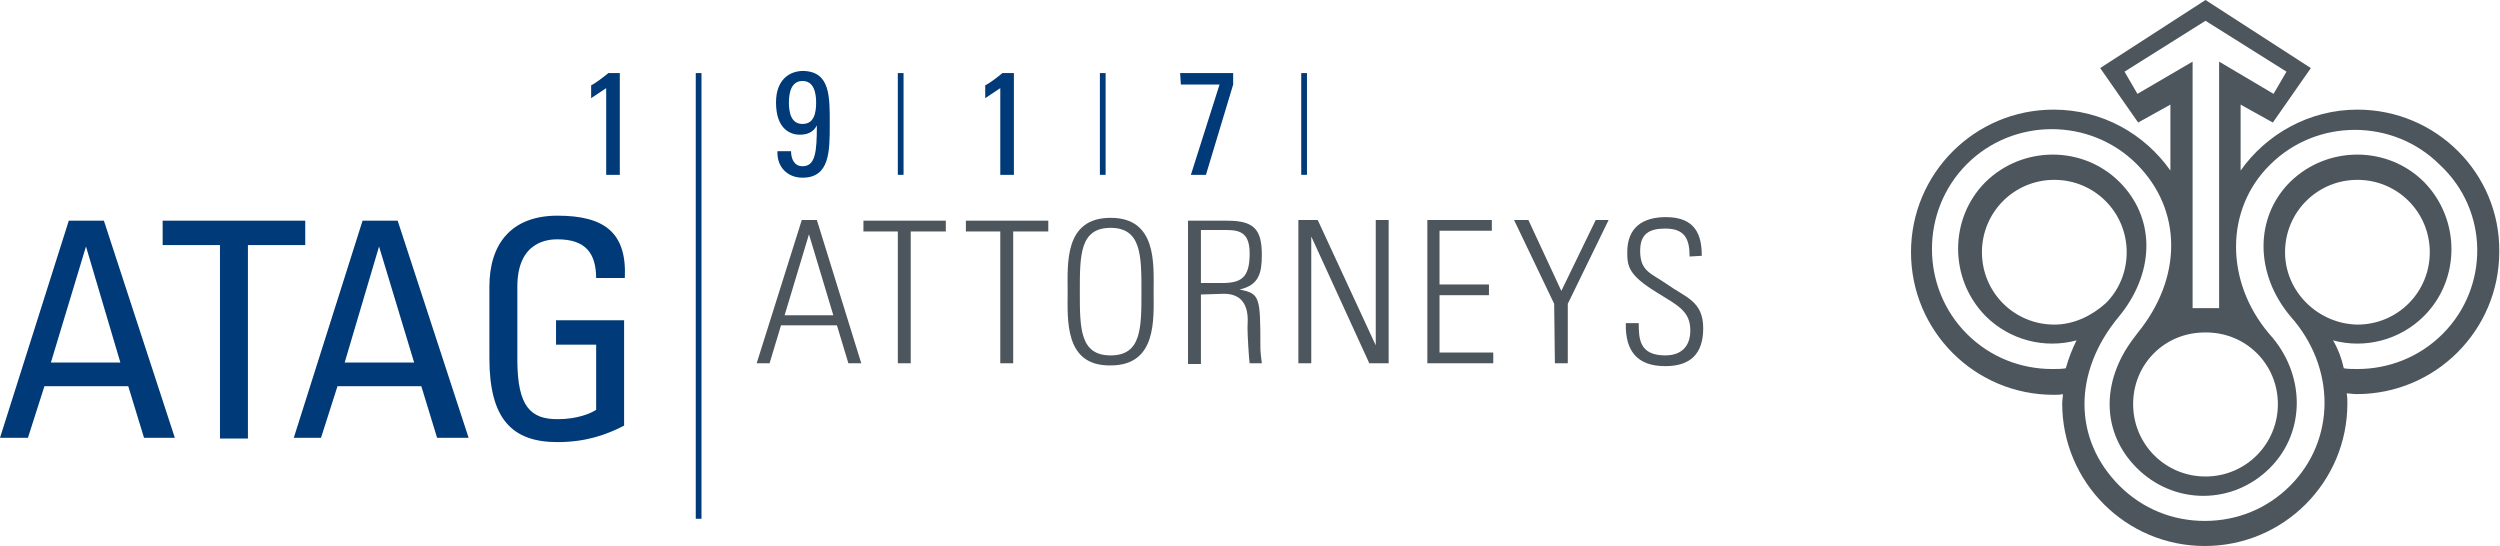 <?xml version="1.0" encoding="utf-8"?>
<!-- Generator: Adobe Illustrator 21.1.0, SVG Export Plug-In . SVG Version: 6.00 Build 0)  -->
<!DOCTYPE svg PUBLIC "-//W3C//DTD SVG 1.1//EN" "http://www.w3.org/Graphics/SVG/1.1/DTD/svg11.dtd">
<svg version="1.1" id="Ebene_1" xmlns="http://www.w3.org/2000/svg" xmlns:xlink="http://www.w3.org/1999/xlink" x="0px" y="0px"
	 viewBox="0 0 348.9 76.2" style="enable-background:new 0 0 348.9 76.2;" xml:space="preserve">
<style type="text/css">
	.st0{fill:#003A78;}
	.st1{fill:#4C565C;}
</style>
<g>
	<g>
		<rect x="125.3" y="10.2" class="st0" width="0.8" height="14.2"/>
	</g>
	<g>
		<rect x="153.5" y="10.2" class="st0" width="0.8" height="14.2"/>
	</g>
	<g>
		<rect x="181.6" y="10.2" class="st0" width="0.8" height="14.2"/>
	</g>
	<g>
		<g>
			<path class="st0" d="M9.6,30.8h4.9l9.9,30.3h-4.3l-2.2-7.2H6.2l-2.3,7.2H0L9.6,30.8z M12,34.4L12,34.4L7.1,50.6h9.7L12,34.4z"/>
			<path class="st0" d="M42.6,30.8v3.4h-8v27h-3.9v-27h-8v-3.4C22.7,30.8,42.6,30.8,42.6,30.8z"/>
			<path class="st0" d="M50.6,30.8h4.9l9.9,30.3H61l-2.2-7.2H47.1l-2.3,7.2H41L50.6,30.8z M52.9,34.4L52.9,34.4l-4.8,16.2h9.7
				L52.9,34.4z"/>
			<path class="st0" d="M83.2,38.9c0-3.6-1.5-5.5-5.4-5.5c-1.2,0-5.6,0.2-5.6,6.6v10.2c0,6.6,1.9,8.3,5.6,8.3c2.8,0,4.6-0.8,5.4-1.3
				v-9.1h-5.6v-3.4h9.5v14.7c-2.5,1.3-5.4,2.3-9.3,2.3c-6.4,0-9.5-3.3-9.5-11.7V40c0-6,3.1-9.9,9.5-9.9c6.6,0,9.7,2.4,9.4,8.7h-4
				V38.9z"/>
		</g>
		<g>
			<path class="st0" d="M86.5,24.4h-1.9V12.3l-2.1,1.4v-1.8c0.5-0.2,1.8-1.2,2.4-1.7h1.6V24.4z"/>
			<path class="st0" d="M115.8,17.4c0,3.7,0,7.4-3.8,7.4c-2.1,0-3.6-1.5-3.5-3.7h1.9c0,1,0.4,2.1,1.6,2.1c1.8,0,2-2,2-5.7l0,0
				c-0.5,1-1.4,1.3-2.4,1.3c-1.1,0-3.3-0.6-3.3-4.5c0-3.2,1.9-4.4,3.8-4.4C115.9,10,115.8,13.5,115.8,17.4z M110.1,14.3
				c0,1.4,0.3,3,1.9,3s1.9-1.5,1.9-3c0-1.3-0.3-3-1.9-3S110.1,13,110.1,14.3z"/>
			<path class="st0" d="M141.5,24.4h-1.9V12.3l-2.1,1.4v-1.8c0.5-0.2,1.8-1.2,2.4-1.7h1.6V24.4z"/>
			<path class="st0" d="M164.7,10.2h7.4v1.6l-3.8,12.6h-2.1l4-12.6h-5.4L164.7,10.2L164.7,10.2z"/>
		</g>
		<g>
			<rect x="97.1" y="10.2" class="st0" width="0.8" height="62.2"/>
		</g>
	</g>
</g>
<g>
	<path class="st1" d="M329,15.3c-6.7,0-12.7,3.4-16.3,8.5v-9.2l4.5,2.5l5.3-7.6L307.8,0l-14.7,9.5l5.3,7.6l4.5-2.5v9.2
		c-3.6-5.1-9.5-8.5-16.3-8.5c-11,0-19.9,8.9-19.9,19.9s8.9,19.9,19.9,19.9c0.5,0,0.9,0,1.3-0.1c0,0.4-0.1,0.9-0.1,1.3
		c0,11,8.9,19.9,19.9,19.9s19.9-8.9,19.9-19.9c0-0.5,0-0.9-0.1-1.4c0.4,0,0.9,0.1,1.4,0.1c11,0,19.9-8.9,19.9-19.9
		C348.9,24.2,340,15.3,329,15.3z M298.3,13.1l-1.8-3.1l11.3-7.1l11.3,7.1l-1.8,3.1l-7.6-4.5V43H306V8.6L298.3,13.1z M317.9,56.4
		c0,5.6-4.5,10.1-10.1,10.1s-10.1-4.5-10.1-10.1c0-2.8,1.1-5.3,2.9-7.1l0,0c1.8-1.8,4.3-2.9,7.1-2.9
		C313.4,46.3,317.9,50.8,317.9,56.4z M340.9,46.6c-3.3,3.3-7.6,4.9-11.9,4.9c-0.6,0-1.3,0-1.9-0.1c-0.3-1.4-0.8-2.7-1.5-3.9
		c4.4,1.2,9.3,0,12.7-3.4c5.1-5.1,5.1-13.5,0-18.7c-5.1-5.1-13.5-5.1-18.7,0c-5,5-4.9,12.9,0.1,18.8c6.3,7.1,6.3,17.2-0.1,23.6
		c-3.2,3.2-7.4,4.9-11.9,4.9s-8.7-1.7-11.9-4.9c-6.5-6.5-6.5-15.9-0.1-23.6l0.4-0.5c4.7-6.1,4.6-13.4-0.3-18.3
		c-5.1-5.1-13.5-5.1-18.7,0c-5.1,5.1-5.1,13.5,0,18.7c3.4,3.4,8.3,4.6,12.7,3.4c-0.6,1.2-1.1,2.5-1.5,3.9c-0.6,0.1-1.3,0.1-1.9,0.1
		c-4.3,0-8.6-1.6-11.9-4.9c-6.5-6.5-6.5-17.2,0-23.7s17.2-6.5,23.7,0c6.4,6.4,6.4,15.9,0.1,23.6l-0.6,0.8c-4.5,6-4.4,13.1,0.5,18
		c2.5,2.5,5.8,3.9,9.3,3.9s6.8-1.4,9.3-3.9c5-5,5-13.1-0.1-18.7c-6.2-7.3-6.2-17.4,0.1-23.6c6.5-6.5,17.2-6.5,23.7,0
		C347.4,29.4,347.4,40.1,340.9,46.6z M318.9,35.2c0-5.6,4.5-10.1,10.1-10.1s10.1,4.5,10.1,10.1s-4.5,10.1-10.1,10.1
		C323.5,45.2,318.9,40.7,318.9,35.2z M286.7,45.3c-5.6,0-10.1-4.5-10.1-10.1s4.5-10.1,10.1-10.1s10.1,4.5,10.1,10.1
		c0,2.8-1.1,5.3-2.9,7.1l0,0C291.9,44.1,289.4,45.3,286.7,45.3z"/>
</g>
<g>
	<g>
		<path class="st1" d="M114,30.7l6.2,20h-1.8l-1.6-5.3H109l-1.6,5.3h-1.8l6.3-20H114z M116.3,44l-3.4-11.3h0L109.5,44H116.3z"/>
		<path class="st1" d="M125.4,32.3h-4.9v-1.5H132v1.5h-4.9v18.4h-1.8V32.3z"/>
		<path class="st1" d="M139.7,32.3h-4.9v-1.5h11.5v1.5h-4.9v18.4h-1.8V32.3z"/>
		<path class="st1" d="M149,40.7c0-3.9-0.5-10.3,6-10.3c6.5,0,6,6.5,6,10.3s0.5,10.3-6,10.3C148.5,51.1,149,44.6,149,40.7z
			 M159.3,40.7c0-5,0-8.9-4.3-8.9s-4.3,3.8-4.3,8.9s0,8.9,4.3,8.9S159.3,45.8,159.3,40.7z"/>
		<path class="st1" d="M167.6,41.1v9.7h-1.8v-20h5.5c3.8,0,4.8,1.3,4.8,4.8c0,2.5-0.4,4.2-3.1,4.8v0c2.8,0.6,2.9,0.9,2.9,8
			c0,0.8,0.1,1.5,0.2,2.3h-1.7c-0.1-0.6-0.3-3.9-0.3-5c0-0.8,0.6-4.7-3.3-4.7L167.6,41.1L167.6,41.1z M167.6,39.5h2.9
			c2.7,0,3.9-0.7,3.9-4.1c0-2.7-1.1-3.3-3.2-3.3h-3.6V39.5z"/>
		<path class="st1" d="M181.2,50.7v-20h2.7l8.1,17.5l0-0.1V30.7h1.8v20h-2.7L183,33l0,0v17.7H181.2z"/>
		<path class="st1" d="M208.2,30.7v1.5h-7.3v7.5h6.9v1.5h-6.9v8h7.5v1.5h-9.2v-20H208.2z"/>
		<path class="st1" d="M216.9,42.4l-5.6-11.7h2l4.6,9.9l4.8-9.9h1.8l-5.7,11.7v8.3h-1.8L216.9,42.4L216.9,42.4z"/>
		<path class="st1" d="M235.8,35.8c0-2.5-0.7-3.9-3.4-3.9c-2.2,0-3.5,0.7-3.5,3.1c0,2.9,1.5,3.1,3.8,4.7c2.5,1.8,5,2.3,5,6.1
			c0,3.6-1.8,5.3-5.3,5.3c-3.9,0-5.6-2.1-5.5-6h1.8c0,2.2,0.1,4.5,3.7,4.5c2.3,0,3.5-1.3,3.5-3.5c0-2.7-1.8-3.5-4.7-5.3
			c-3.9-2.4-4.1-3.6-4.1-5.6c0-3.5,2.2-4.9,5.4-4.9c4.2,0,5,2.6,5,5.4L235.8,35.8L235.8,35.8z"/>
	</g>
</g>
</svg>
